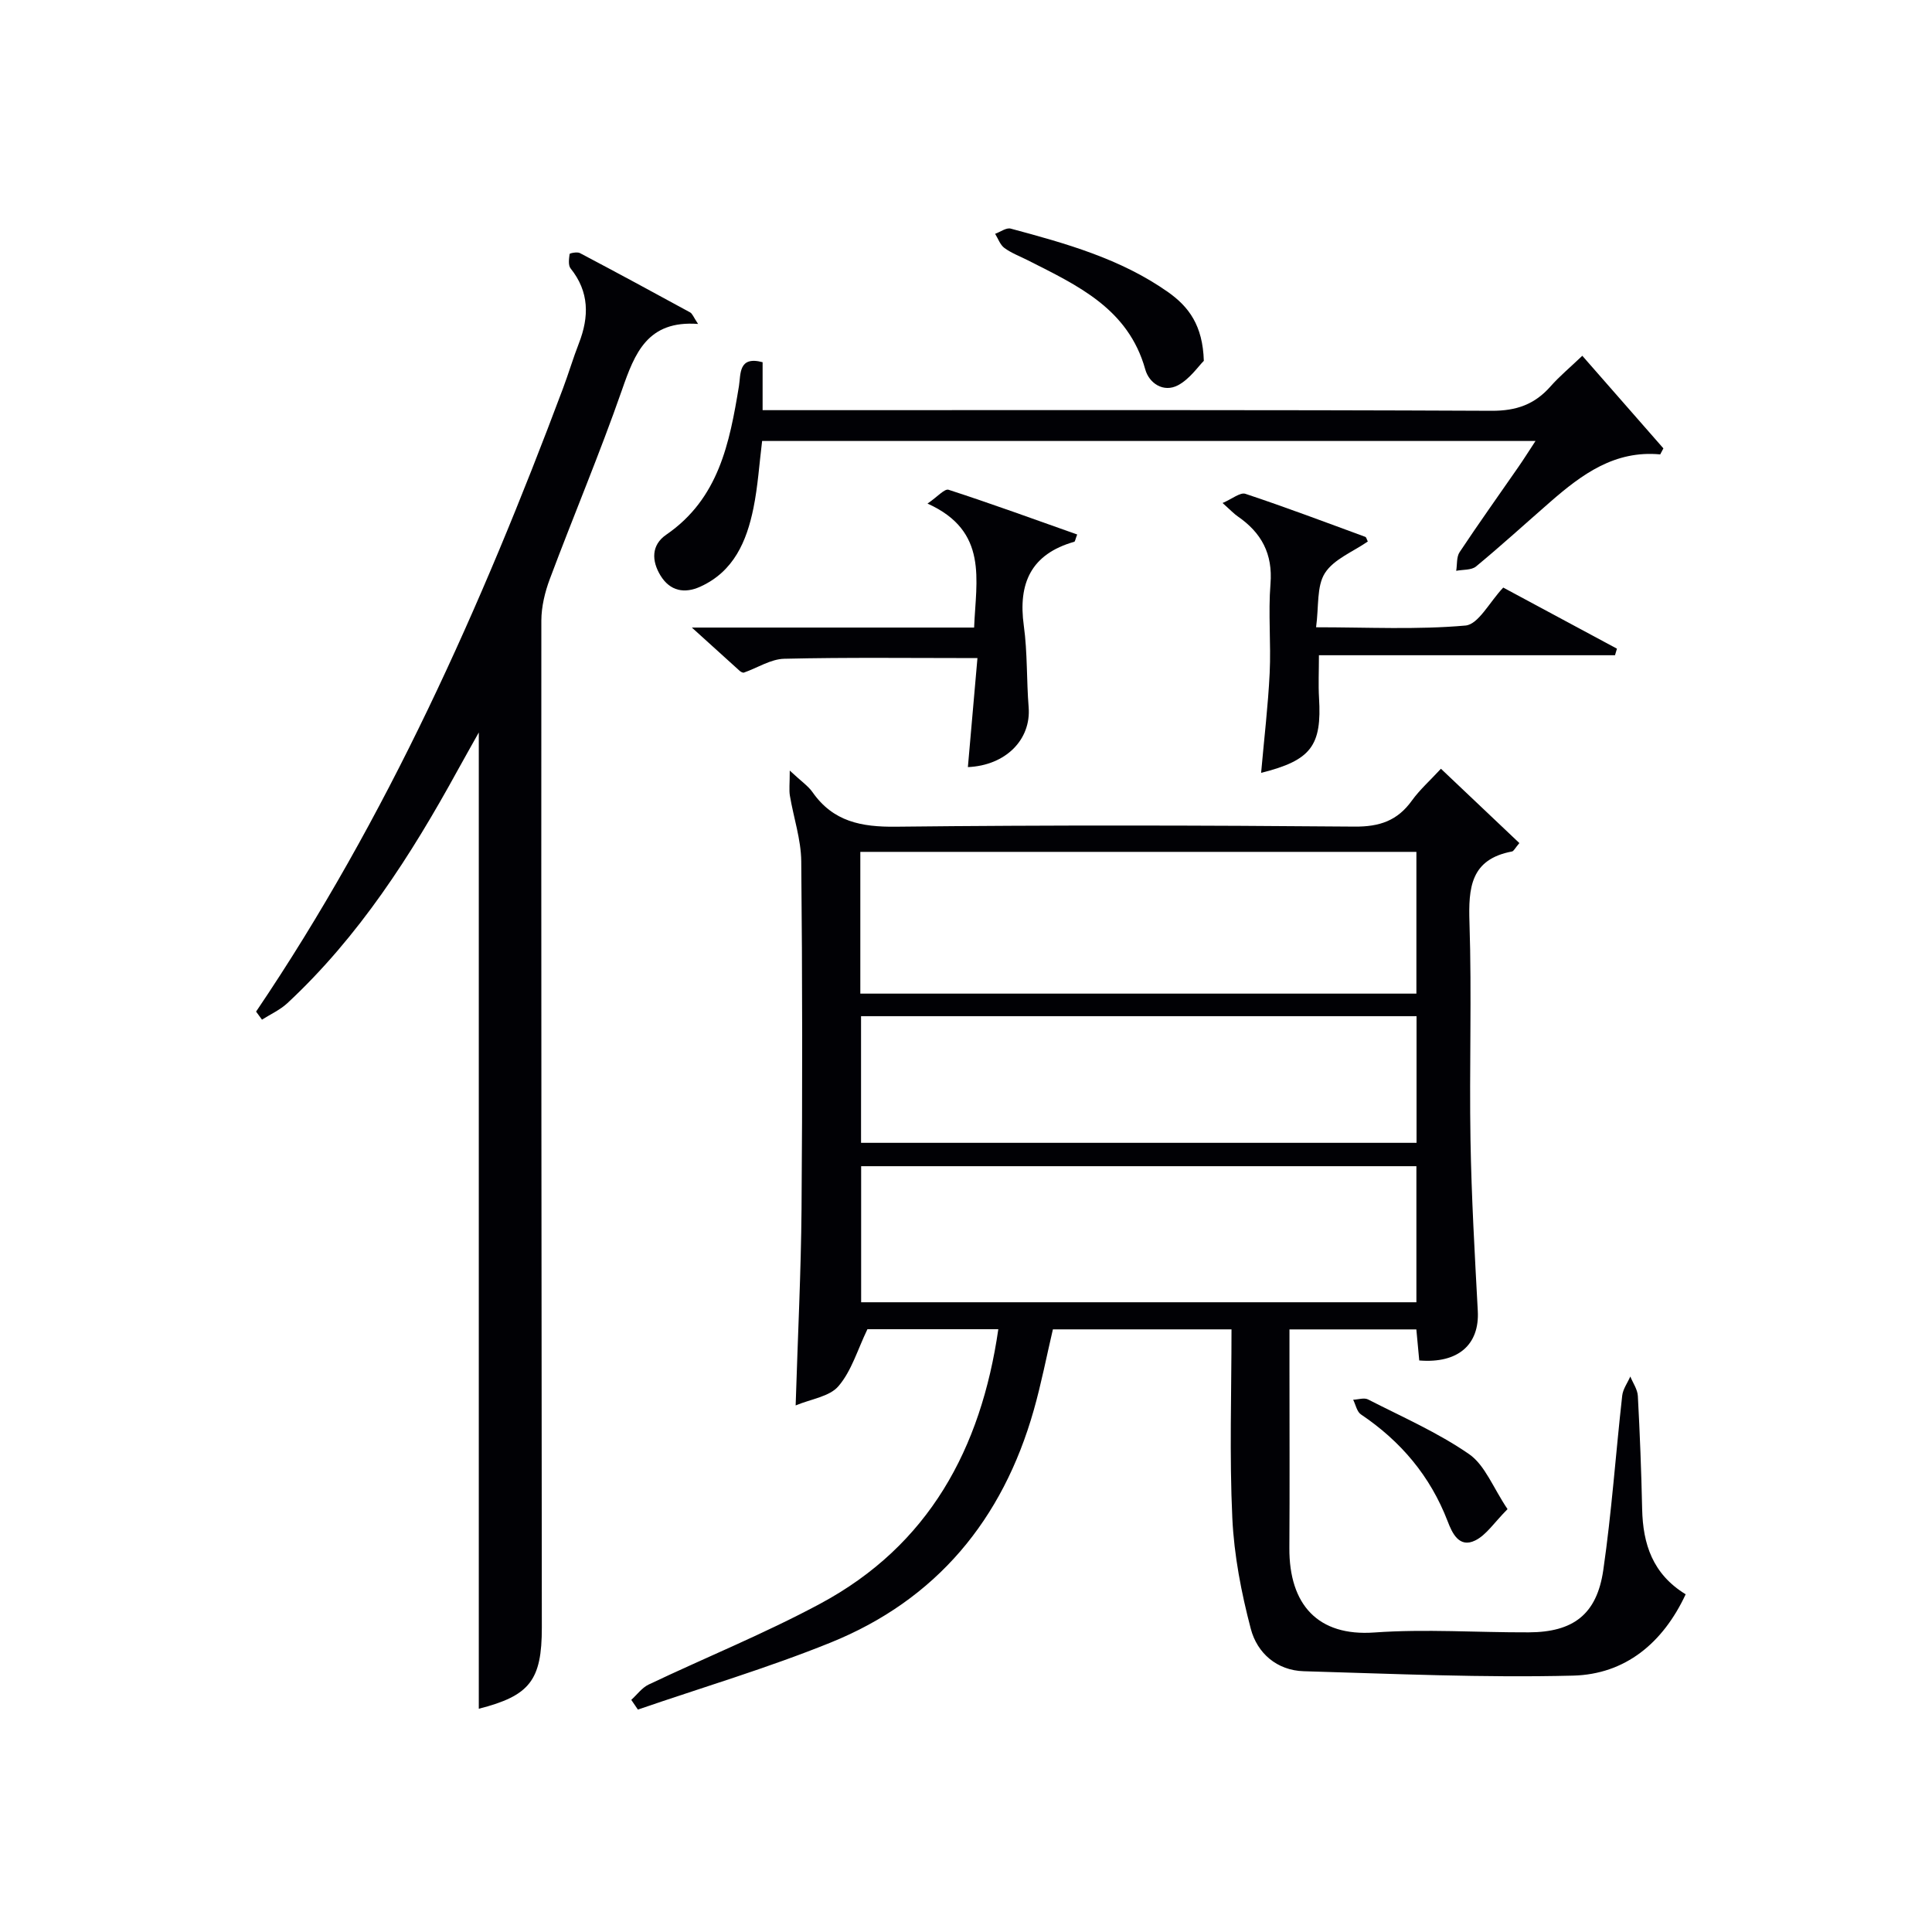 <svg enable-background="new 0 0 400 400" viewBox="0 0 400 400" xmlns="http://www.w3.org/2000/svg"><g fill="#010105"><path d="m164.73 290.98c.45-14.48 1.11-27.59 1.22-40.71.19-23.99.18-47.98-.06-71.97-.05-4.52-1.59-9.02-2.35-13.55-.2-1.19-.03-2.45-.03-5.21 2.41 2.25 3.82 3.19 4.72 4.48 4.27 6.1 10.1 7.22 17.26 7.14 31.65-.35 63.31-.29 94.96-.02 5.18.04 8.87-1.22 11.86-5.38 1.62-2.25 3.75-4.14 6.02-6.6 5.55 5.26 10.88 10.31 16.24 15.39-.91 1.06-1.17 1.68-1.53 1.74-8.58 1.62-9.04 7.5-8.8 14.78.49 14.98-.05 29.99.21 44.98.2 11.79.88 23.58 1.51 35.36.38 6.95-4.03 10.92-12.12 10.26-.19-2.03-.38-4.11-.6-6.43-8.67 0-17.1 0-26.27 0v7.74c0 12.5.06 24.99-.02 37.49-.07 11.81 5.96 18.35 17.58 17.52 10.6-.76 21.31.01 31.97-.03 9.2-.03 14.1-3.69 15.44-12.87 1.74-11.98 2.57-24.09 3.92-36.13.15-1.37 1.1-2.65 1.68-3.97.54 1.34 1.49 2.67 1.56 4.04.42 7.8.72 15.61.89 23.42.16 7.22 2.16 13.44 9.01 17.63-4.7 10.09-12.51 16.57-23.32 16.84-18.56.47-37.16-.38-55.74-.91-5.59-.16-9.66-3.76-10.98-8.79-1.96-7.46-3.46-15.21-3.82-22.9-.61-12.92-.17-25.89-.17-39.09-12.57 0-24.68 0-36.98 0-1.3 5.54-2.39 11.19-3.96 16.72-6.42 22.66-20.14 39.27-42.09 48.14-13.03 5.27-26.56 9.28-39.87 13.86-.46-.67-.91-1.34-1.37-2.01 1.19-1.08 2.21-2.51 3.59-3.17 11.84-5.63 24.05-10.57 35.58-16.77 22.41-12.05 33.24-32.02 36.82-56.8-9.43 0-18.72 0-27.1 0-2.05 4.26-3.29 8.63-5.97 11.76-1.82 2.19-5.66 2.67-8.89 4.02zm13.39-85.26h115.13c0-9.93 0-19.66 0-29.35-38.56 0-76.79 0-115.13 0zm115.13 35.73c-38.56 0-76.78 0-114.96 0v28.17h114.96c0-9.64 0-18.9 0-28.17zm-114.98-4.84h115.01c0-8.91 0-17.49 0-26.22-38.51 0-76.7 0-115.01 0z"/><path d="m53.02 209.44c27.11-40.08 46.61-83.88 63.52-128.97 1.17-3.11 2.11-6.31 3.32-9.41 2.13-5.49 2.16-10.64-1.72-15.48-.53-.66-.34-2-.21-2.99.02-.17 1.57-.49 2.12-.2 7.64 4.03 15.24 8.14 22.82 12.28.49.27.72 1 1.66 2.4-10.49-.78-13.11 6.06-15.77 13.7-4.59 13.16-10.03 26.03-14.92 39.09-1.02 2.72-1.75 5.74-1.76 8.62-.04 69.49.04 138.98.1 208.47.01 10.96-2.51 14.14-13.05 16.83 0-67.28 0-134.64 0-202.13-1.38 2.47-2.91 5.17-4.41 7.89-9.65 17.59-20.41 34.37-35.23 48.16-1.51 1.4-3.49 2.29-5.25 3.41-.41-.55-.81-1.11-1.22-1.67z"/><path d="m343.73 94.08c-9.41-.89-16.2 4.12-22.69 9.77-5.14 4.48-10.18 9.08-15.44 13.43-.96.79-2.72.63-4.11.9.22-1.3.04-2.87.71-3.87 3.95-5.95 8.11-11.77 12.18-17.65 1.1-1.58 2.12-3.22 3.53-5.36-53.85 0-106.86 0-160.12 0-.59 4.76-.88 9.4-1.8 13.91-1.4 6.85-4.06 13.1-10.99 16.25-3.27 1.49-6.27.93-8.25-2.3-1.87-3.06-1.92-6.32 1.18-8.45 10.88-7.47 13.12-18.98 15.06-30.77.4-2.46-.14-6.3 4.9-4.95v9.93h6.08c48.29 0 96.58-.09 144.87.13 5.13.02 8.9-1.33 12.18-5.05 1.86-2.11 4.06-3.93 6.58-6.34 5.66 6.47 11.23 12.82 16.79 19.17-.21.43-.44.84-.66 1.25z"/><path d="m261.1 160.01c.63-7.14 1.44-13.87 1.77-20.64.3-6.15-.32-12.36.17-18.49.5-6.22-1.87-10.58-6.77-13.96-.8-.55-1.48-1.29-3.15-2.78 1.98-.84 3.65-2.26 4.73-1.9 8.34 2.77 16.57 5.88 24.82 8.91.22.08.3.54.52.96-3.05 2.12-7.03 3.65-8.88 6.54-1.74 2.73-1.24 6.9-1.83 11.22 10.8 0 20.93.53 30.94-.36 2.67-.24 4.95-4.84 7.81-7.86 7.68 4.12 15.61 8.39 23.54 12.65-.13.45-.27.91-.4 1.36-20.18 0-40.36 0-61.3 0 0 3.33-.14 6.08.02 8.81.6 9.91-1.61 12.95-11.99 15.54z"/><path d="m143.24 129.93h58.44c.39-9.88 3.01-19.97-9.65-25.67 2.05-1.39 3.53-3.13 4.36-2.86 8.93 2.9 17.76 6.12 26.63 9.26-.38.97-.43 1.46-.61 1.51-8.93 2.54-11.66 8.57-10.44 17.38.77 5.57.55 11.26 1 16.88.53 6.69-4.74 12.05-12.58 12.39.65-7.37 1.29-14.73 1.98-22.57-13.84 0-26.93-.17-40.01.14-2.8.07-5.55 1.89-8.33 2.86-.23.08-.66-.15-.89-.36-2.95-2.65-5.89-5.32-9.9-8.96z"/><path d="m249.24 74.71c-1.16 1.14-2.9 3.75-5.34 5.05-3.02 1.6-5.99-.43-6.78-3.26-3.52-12.63-14.06-17.41-24.32-22.61-1.63-.83-3.39-1.48-4.85-2.55-.88-.65-1.3-1.93-1.92-2.93 1.08-.39 2.31-1.32 3.22-1.08 11.39 3.06 22.76 6.22 32.59 13.15 4.27 3.02 7.18 6.87 7.4 14.23z"/><path d="m312.12 312.45c-2.79 2.8-4.39 5.36-6.7 6.49-3.36 1.65-4.8-1.63-5.7-3.98-3.6-9.36-9.69-16.56-17.95-22.12-.84-.56-1.09-2-1.61-3.04 1.04-.04 2.28-.47 3.08-.06 7.07 3.62 14.44 6.84 20.93 11.33 3.29 2.29 4.95 6.92 7.95 11.38z"/></g></svg>